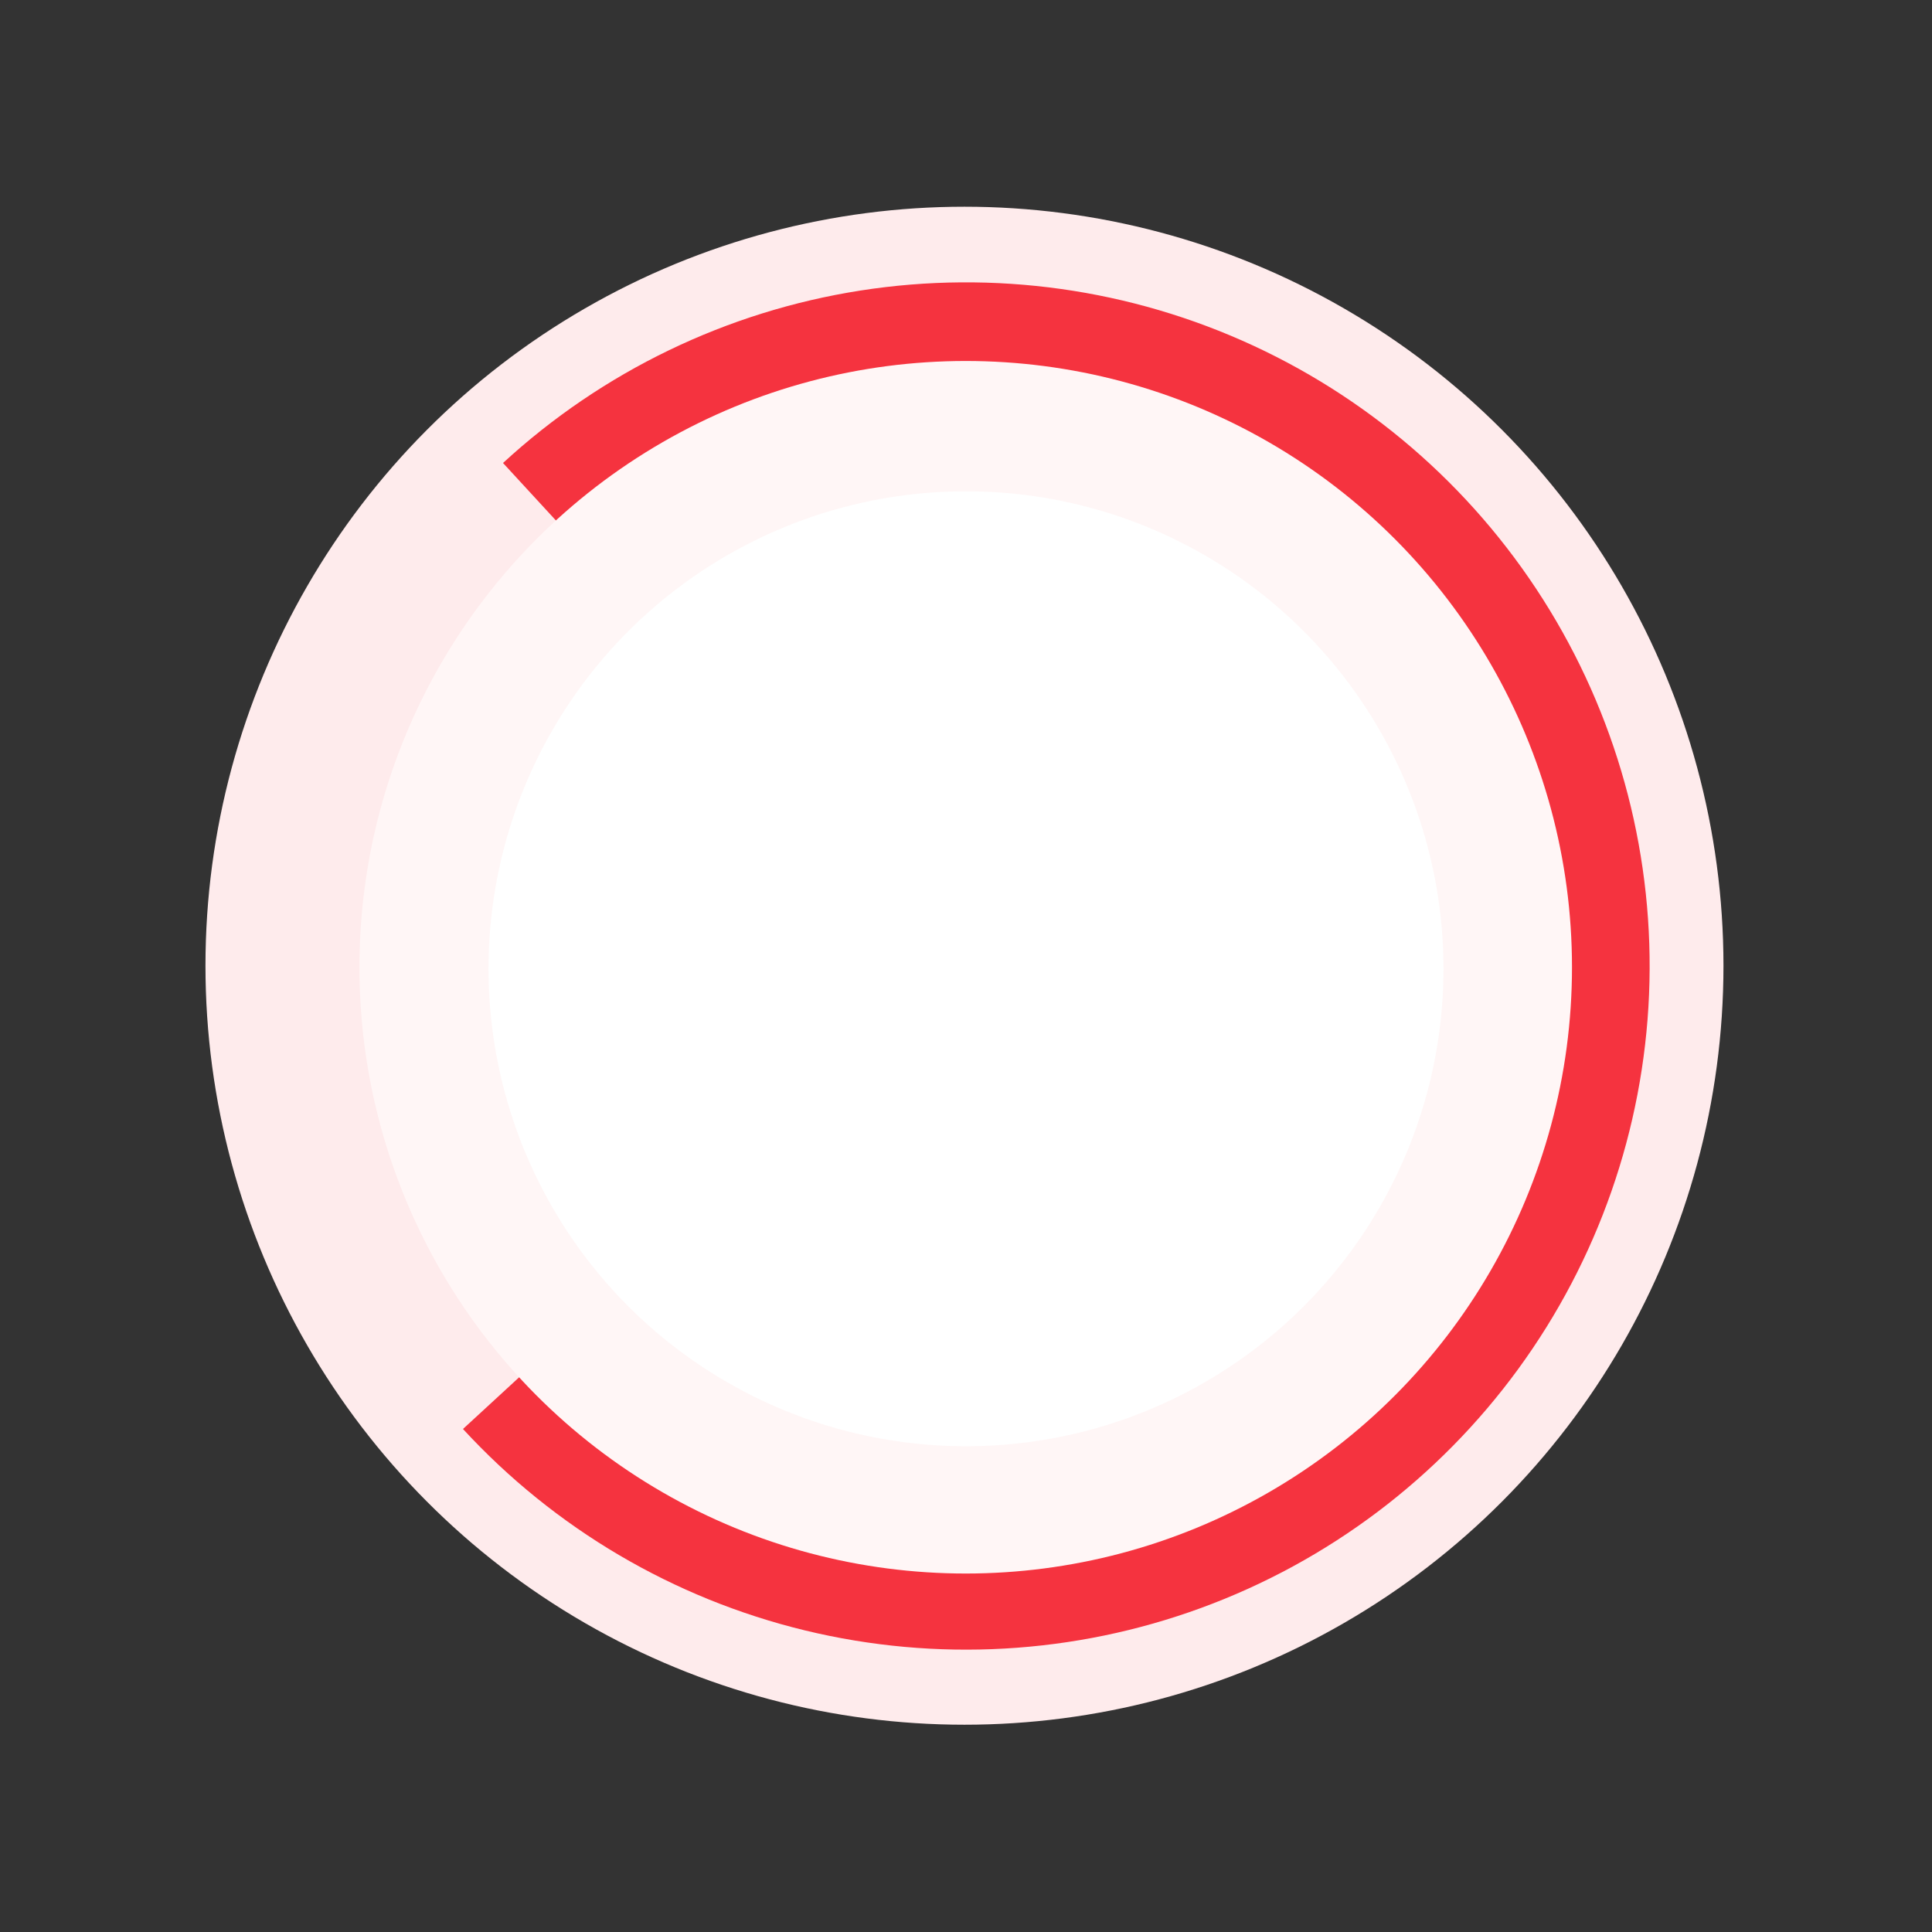 <?xml version="1.0" encoding="utf-8"?>
<svg xmlns="http://www.w3.org/2000/svg" width="350" height="350" viewBox="0 0 350 350" fill="none">
<rect x="0" y="0" width="350" height="350" fill="#333333" stroke="none"/>
<circle cx="174.722" cy="174.949" r="137.5" fill="#FEEBEC"/>
<path d="M91.125 83.874C109.148 67.285 131.686 56.413 155.888 52.633C180.089 48.854 204.869 52.335 227.092 62.638C249.315 72.941 267.983 89.603 280.737 110.516C293.491 131.429 299.757 155.654 298.742 180.128C297.728 204.603 289.479 228.226 275.039 248.012C260.598 267.798 240.615 282.858 217.615 291.287C194.616 299.716 169.634 301.135 145.828 295.365C122.022 289.596 100.461 276.897 83.873 258.874L174.999 175L91.125 83.874Z" fill="#F5333F"/>
<circle cx="174.949" cy="175.228" r="109.832" fill="#FFF6F6"/>
<circle cx="175" cy="175.5" r="86.5" fill="white"/>
</svg>
